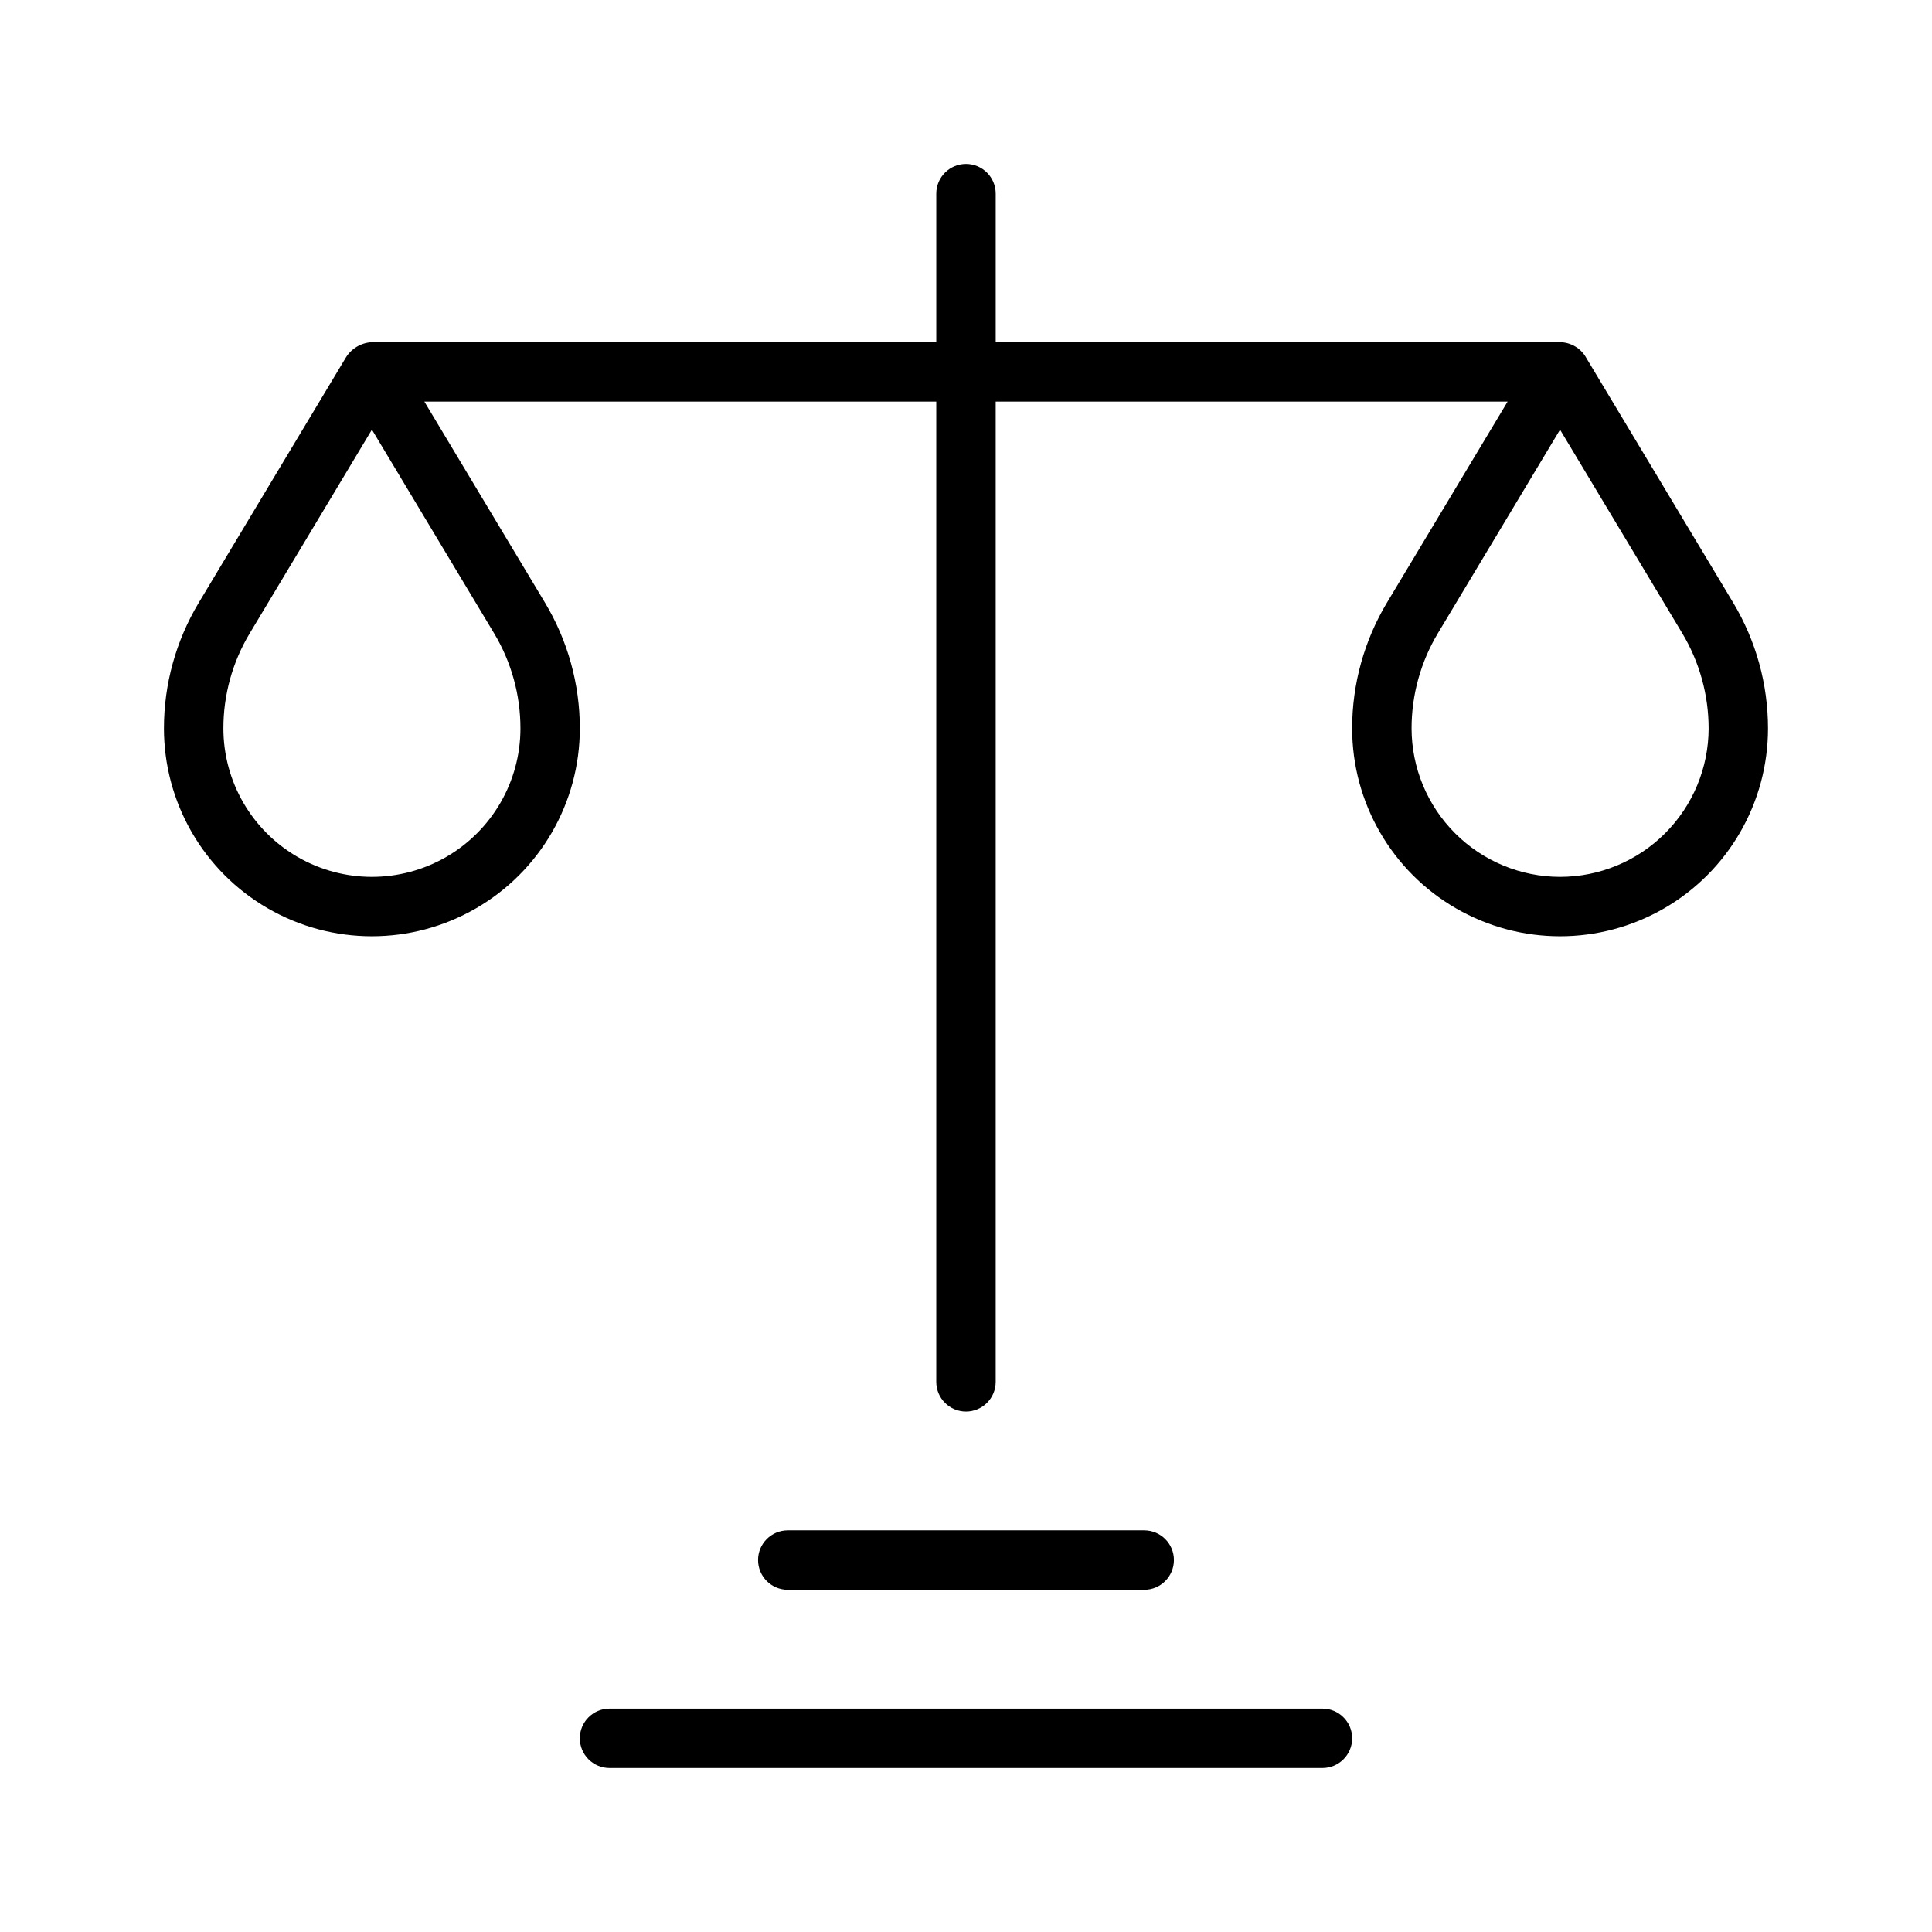 <?xml version="1.0" encoding="UTF-8"?>
<!-- Uploaded to: SVG Repo, www.svgrepo.com, Generator: SVG Repo Mixer Tools -->
<svg fill="#000000" width="800px" height="800px" version="1.1" viewBox="144 144 512 512" xmlns="http://www.w3.org/2000/svg">
 <g>
  <path d="m447.23 565.31c4.348 0 7.871-3.527 7.871-7.875s-3.523-7.871-7.871-7.871h-94.465c-4.348 0-7.871 3.523-7.871 7.871s3.523 7.875 7.871 7.875z"/>
  <path d="m297.66 604.67c0 2.086 0.828 4.09 2.305 5.566 1.477 1.477 3.477 2.305 5.566 2.305h188.93c4.348 0 7.875-3.523 7.875-7.871s-3.527-7.871-7.875-7.871h-188.93c-4.348 0-7.871 3.523-7.871 7.871z"/>
  <path d="m564.42 238.92c-1.41-2.609-4.137-4.234-7.102-4.234h-149.45v-39.363c0-4.348-3.523-7.871-7.871-7.871s-7.875 3.523-7.875 7.871v39.363h-149.57c-2.852 0.137-5.449 1.684-6.93 4.125l-38.949 64.914c-6.039 10.059-9.227 21.566-9.227 33.297 0 19.688 10.504 37.879 27.555 47.719 17.047 9.844 38.055 9.844 55.102 0 17.051-9.84 27.555-28.031 27.555-47.719 0-11.73-3.188-23.238-9.227-33.297l-31.973-53.297h135.66v259.78c0 4.348 3.527 7.871 7.875 7.871s7.871-3.523 7.871-7.871v-259.78h135.67l-31.992 53.305c-6.027 10.059-9.211 21.562-9.211 33.289 0 19.688 10.5 37.879 27.551 47.719 17.051 9.844 38.055 9.844 55.105 0 17.047-9.84 27.551-28.031 27.551-47.719-0.004-11.73-3.191-23.238-9.223-33.297zm-289.48 72.91c4.57 7.609 6.981 16.316 6.981 25.191 0 14.062-7.5 27.055-19.68 34.086-12.18 7.031-27.184 7.031-39.359 0-12.18-7.031-19.68-20.023-19.68-34.086-0.004-8.875 2.41-17.582 6.981-25.191l32.379-53.969zm282.5 64.551c-10.434-0.012-20.438-4.16-27.816-11.539-7.383-7.379-11.531-17.387-11.543-27.82 0.004-8.871 2.41-17.578 6.965-25.191l32.379-53.961 32.395 53.949v0.004c4.562 7.613 6.977 16.32 6.984 25.199-0.012 10.434-4.164 20.441-11.543 27.82-7.379 7.379-17.383 11.527-27.82 11.539z"/>
 </g>
</svg>